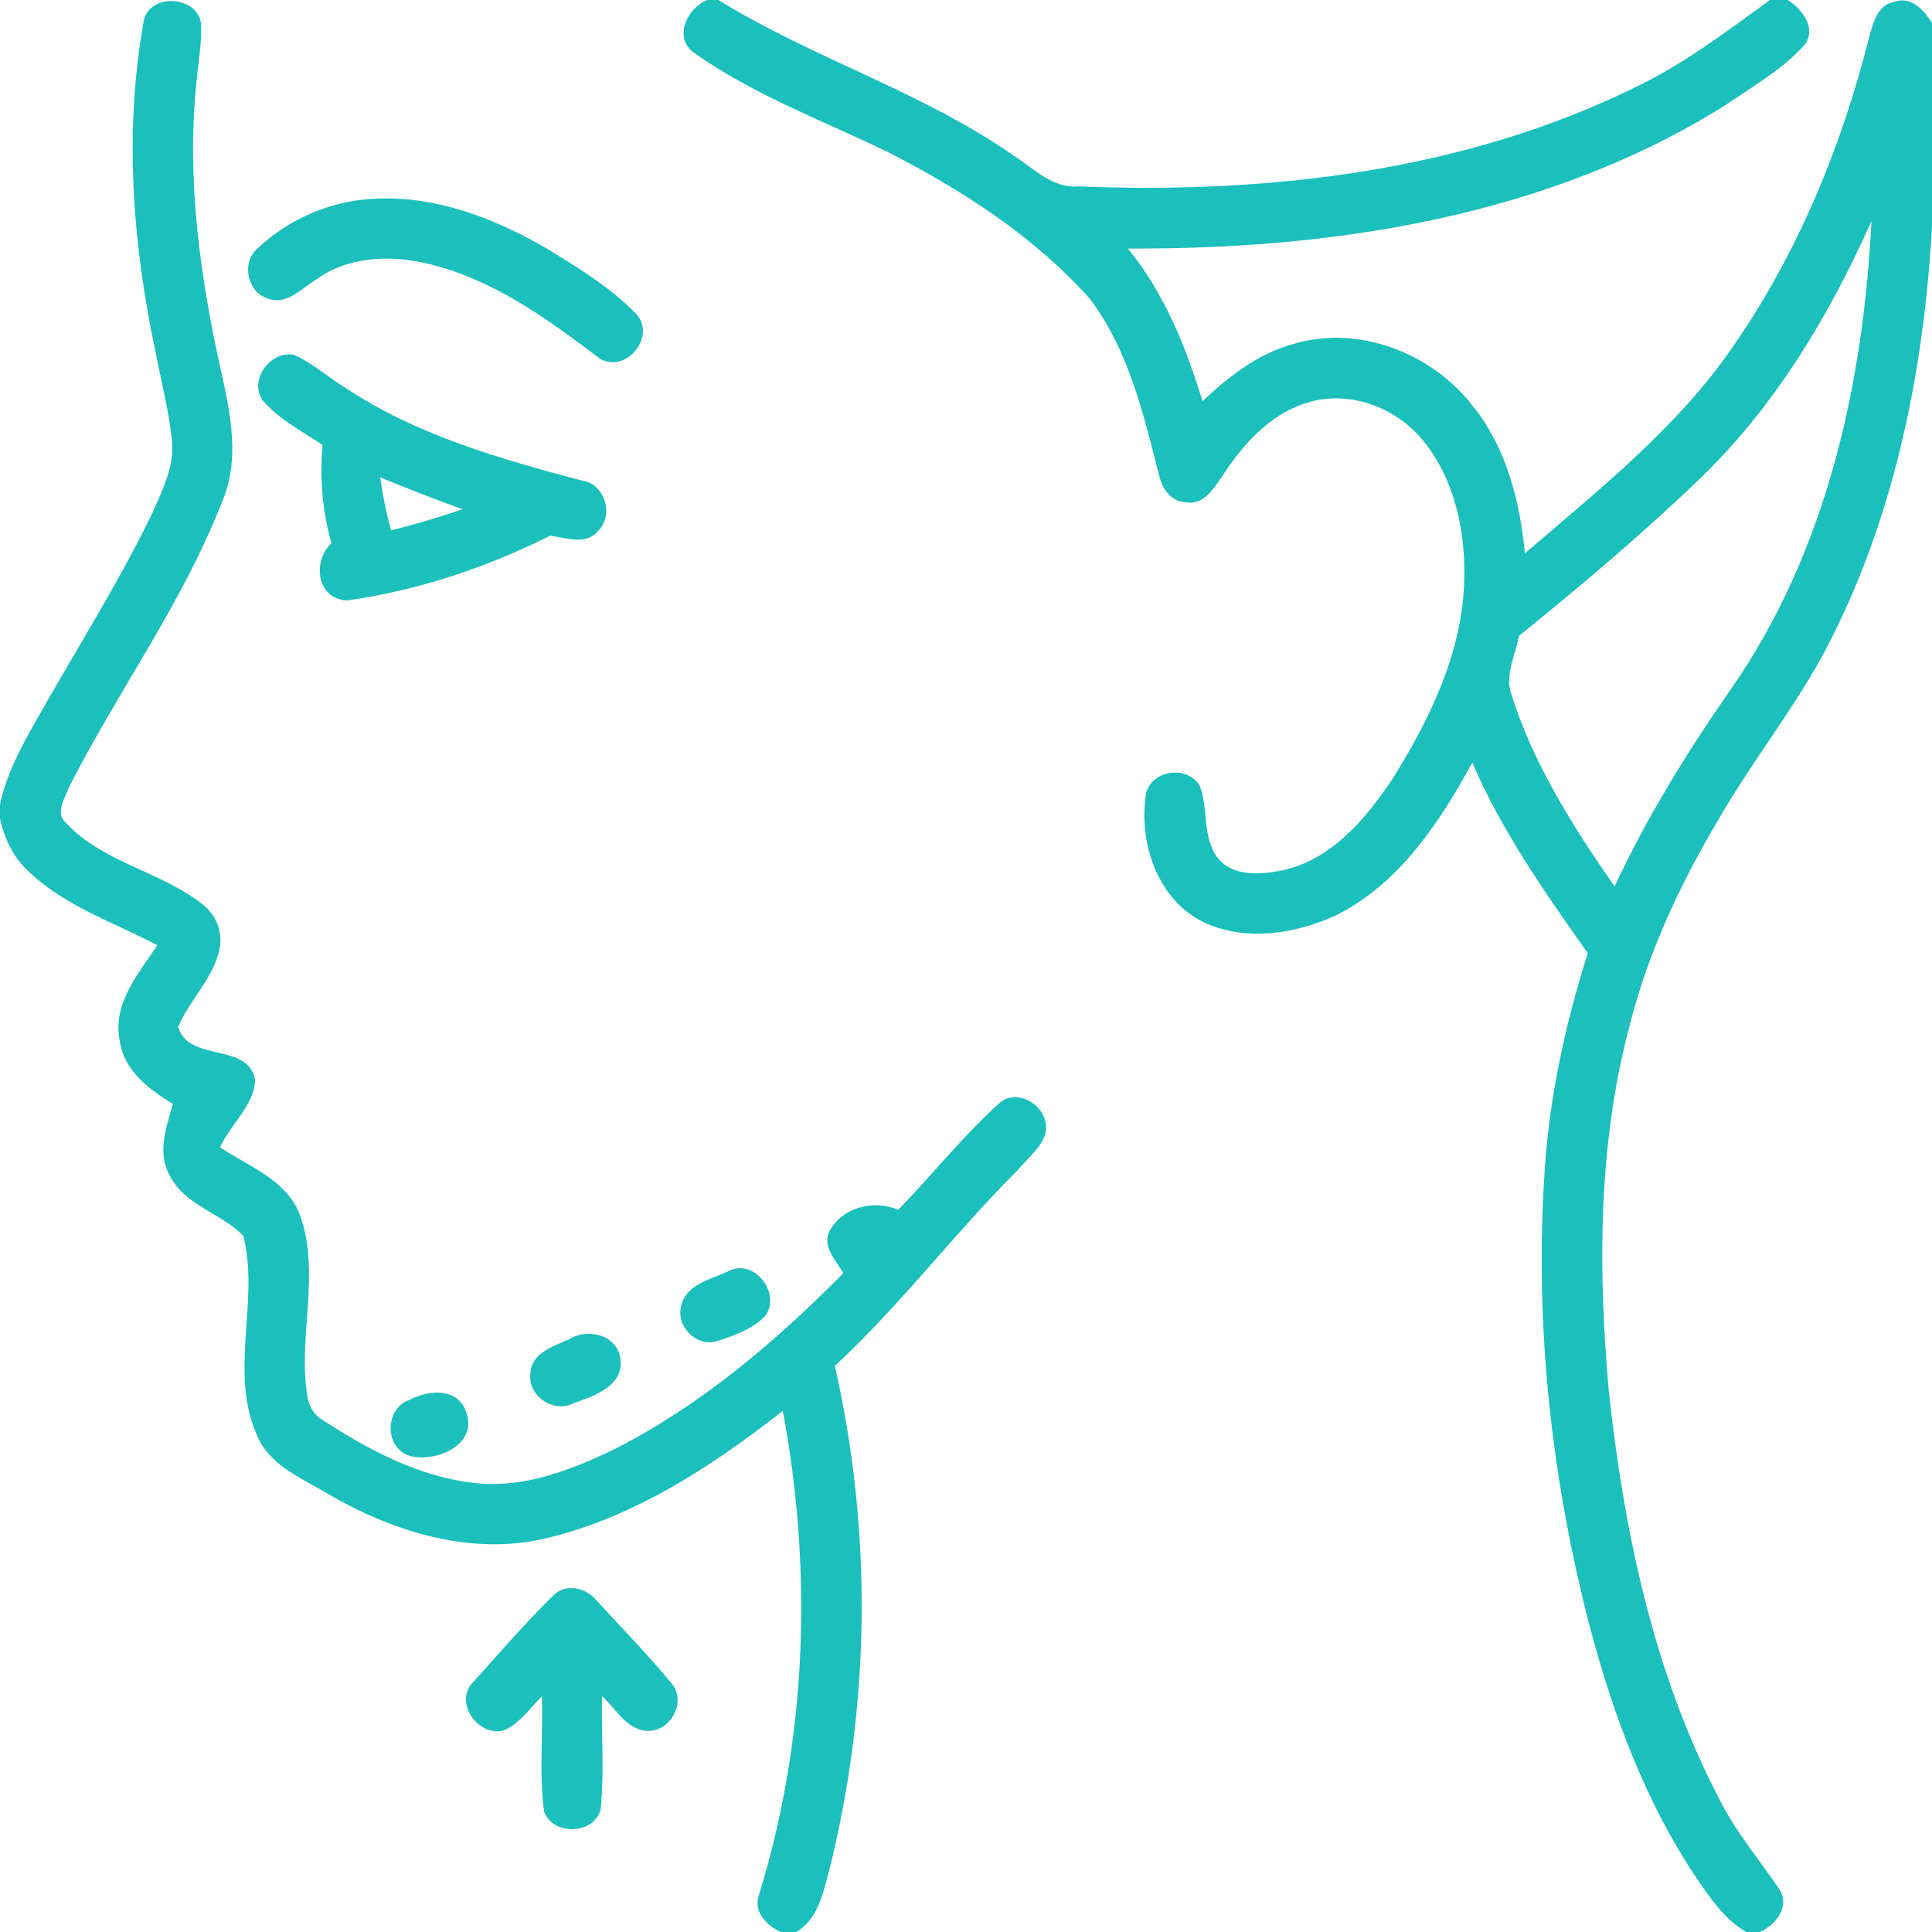 <?xml version="1.0" encoding="UTF-8"?> <svg xmlns="http://www.w3.org/2000/svg" width="256pt" height="256pt" viewBox="0 0 256 256" version="1.1"><g id="#1bc0bcff"><path fill="#1bc0bc" opacity="1.00" d=" M 93.74 0.00 L 95.19 0.00 C 107.80 7.78 122.21 12.15 134.39 20.67 C 137.05 22.37 139.49 25.01 142.94 24.70 C 167.99 25.71 193.86 22.75 216.61 11.60 C 223.07 8.53 228.76 4.18 234.53 0.00 L 236.91 0.00 C 238.77 1.21 240.69 3.63 239.20 5.85 C 236.29 9.13 232.41 11.35 228.83 13.80 C 205.33 28.65 176.81 33.07 149.44 32.93 C 154.28 38.80 157.12 45.95 159.34 53.15 C 162.82 49.90 166.70 46.84 171.39 45.58 C 180.05 42.97 189.81 46.81 195.21 53.87 C 199.62 59.37 201.38 66.42 202.06 73.31 C 211.93 64.84 222.33 56.61 229.74 45.76 C 238.24 33.46 244.03 19.41 247.67 4.94 C 248.18 3.12 248.73 0.67 250.95 0.26 C 253.21 -0.58 254.91 1.32 256.00 3.02 L 256.00 29.94 C 254.96 48.72 251.21 67.64 242.70 84.54 C 238.80 92.39 233.30 99.28 228.79 106.77 C 223.23 115.89 218.49 125.62 215.90 136.02 C 211.72 151.80 211.74 168.35 213.19 184.50 C 215.22 203.01 219.11 221.68 227.78 238.31 C 229.91 242.65 233.06 246.33 235.75 250.30 C 237.26 252.60 235.32 255.04 233.21 256.00 L 231.39 256.00 C 228.56 254.39 226.72 251.63 224.91 249.02 C 218.16 239.03 213.88 227.59 210.78 216.00 C 205.55 196.13 203.29 175.43 204.69 154.92 C 205.33 145.18 207.45 135.58 210.39 126.30 C 204.71 118.25 198.99 110.14 195.09 101.04 C 190.77 108.95 185.47 116.99 177.21 121.20 C 171.84 123.72 165.25 124.80 159.69 122.29 C 153.38 119.38 150.78 111.56 151.88 105.06 C 152.71 101.99 157.31 101.39 158.96 104.09 C 160.14 107.15 159.29 110.86 161.30 113.62 C 163.34 116.24 167.09 115.89 169.99 115.31 C 176.61 113.85 181.20 108.22 184.76 102.83 C 189.57 95.02 193.76 86.36 194.01 77.01 C 194.23 70.49 192.80 63.58 188.60 58.42 C 185.00 53.95 178.68 51.59 173.11 53.39 C 168.25 54.90 164.69 58.89 162.00 63.03 C 160.82 64.72 159.44 67.10 156.97 66.53 C 155.02 66.40 153.93 64.58 153.56 62.87 C 151.51 54.80 149.52 46.33 144.39 39.57 C 137.02 31.32 127.55 25.23 117.77 20.21 C 109.09 15.99 99.89 12.62 91.98 7.00 C 89.16 5.03 91.03 1.04 93.74 0.00 M 225.38 63.30 C 217.70 70.70 209.53 77.57 201.25 84.28 C 200.84 86.77 199.40 89.31 200.22 91.86 C 203.12 101.19 208.42 109.50 213.94 117.47 C 218.22 108.29 223.55 99.65 229.33 91.35 C 241.95 73.28 246.90 51.00 247.98 29.29 C 242.42 41.77 235.25 53.74 225.38 63.30 Z"></path><path fill="#1bc0bc" opacity="1.00" d=" M 19.00 3.05 C 19.47 -0.91 25.98 -0.75 26.63 3.03 C 26.78 5.70 26.25 8.35 26.02 11.00 C 24.70 23.90 26.54 36.87 29.35 49.45 C 30.60 55.04 31.79 61.06 29.41 66.53 C 24.21 79.87 15.65 91.52 9.18 104.23 C 8.60 105.79 7.18 107.79 8.85 109.16 C 13.81 114.38 21.49 115.51 27.00 119.96 C 28.77 121.37 29.59 123.78 29.04 125.98 C 28.14 129.77 25.11 132.53 23.61 136.06 C 24.98 140.88 32.92 137.99 33.81 143.14 C 33.64 146.56 30.50 148.99 29.16 152.03 C 33.04 154.63 38.19 156.41 39.83 161.23 C 42.46 168.93 39.46 177.11 40.72 184.97 C 40.90 186.30 41.60 187.52 42.79 188.18 C 48.94 192.19 55.69 195.77 63.11 196.53 C 69.66 197.20 75.98 194.67 81.75 191.86 C 93.05 186.05 102.83 177.70 111.74 168.72 C 110.82 166.98 108.83 165.18 109.95 163.05 C 111.68 159.95 115.81 158.91 119.00 160.31 C 123.55 155.69 127.57 150.52 132.41 146.19 C 134.28 144.39 137.50 145.82 138.32 148.03 C 139.59 150.88 136.54 152.98 134.96 154.93 C 126.54 163.34 119.34 172.89 110.62 181.00 C 115.62 202.97 115.34 226.11 109.84 247.95 C 109.03 250.89 108.38 254.32 105.52 256.00 L 103.46 256.00 C 101.57 255.12 99.73 253.29 100.59 251.02 C 106.95 230.36 107.69 208.15 103.73 186.95 C 94.23 194.37 83.82 201.22 71.92 203.93 C 61.98 206.14 51.73 202.81 43.18 197.79 C 39.76 195.75 35.55 194.06 34.00 190.05 C 30.34 181.66 34.41 172.34 32.25 163.77 C 29.30 160.69 24.35 159.73 22.42 155.61 C 20.81 152.62 22.07 149.28 22.91 146.27 C 19.77 144.37 16.43 141.88 15.88 137.96 C 14.83 133.07 18.34 129.02 20.85 125.24 C 15.01 122.19 8.50 120.04 3.69 115.37 C 1.71 113.56 0.59 111.06 0.00 108.49 L 0.00 106.63 C 0.79 102.69 2.73 99.13 4.68 95.66 C 9.85 86.48 15.53 77.57 20.14 68.08 C 21.40 65.20 22.94 62.23 22.83 59.00 C 22.52 54.88 21.41 50.88 20.65 46.83 C 17.58 32.50 16.43 17.55 19.00 3.05 Z"></path><path fill="#1bc0bc" opacity="1.00" d=" M 46.50 26.68 C 55.73 25.10 64.97 28.51 72.82 33.15 C 76.86 35.64 80.99 38.17 84.31 41.61 C 87.02 44.59 82.92 49.60 79.46 47.50 C 72.42 42.16 64.99 36.76 56.19 34.83 C 51.42 33.78 46.04 34.05 41.96 36.99 C 39.97 38.18 37.98 40.57 35.41 39.52 C 32.80 38.69 31.99 34.90 33.99 33.05 C 37.40 29.77 41.83 27.52 46.50 26.68 Z"></path><path fill="#1bc0bc" opacity="1.00" d=" M 34.83 53.09 C 32.91 50.40 35.79 46.43 38.94 47.01 C 41.39 48.09 43.40 49.94 45.68 51.33 C 55.10 57.63 66.10 60.74 76.93 63.64 C 80.06 63.95 81.44 68.09 79.30 70.30 C 77.67 72.33 75.01 71.24 72.89 70.98 C 64.45 75.23 55.36 78.23 45.99 79.57 C 41.92 79.36 41.38 74.37 43.92 71.97 C 42.71 67.74 42.35 63.34 42.74 58.97 C 40.03 57.14 37.01 55.59 34.83 53.09 M 50.38 63.25 C 50.71 65.62 51.17 67.98 51.83 70.29 C 55.01 69.46 58.17 68.56 61.28 67.47 C 57.60 66.17 53.98 64.73 50.38 63.25 Z"></path><path fill="#1bc0bc" opacity="1.00" d=" M 96.41 168.49 C 99.89 166.55 103.63 171.39 101.36 174.42 C 99.61 176.16 97.16 177.03 94.84 177.76 C 92.25 178.43 89.59 175.74 90.24 173.16 C 90.75 170.26 94.13 169.54 96.41 168.49 Z"></path><path fill="#1bc0bc" opacity="1.00" d=" M 75.38 177.48 C 77.82 175.92 81.70 176.83 82.19 179.96 C 82.79 183.61 78.74 184.97 76.03 185.92 C 73.34 187.35 69.85 184.93 70.29 181.92 C 70.45 179.26 73.34 178.37 75.38 177.48 Z"></path><path fill="#1bc0bc" opacity="1.00" d=" M 54.32 185.47 C 56.80 184.12 60.76 183.86 61.77 187.15 C 63.43 191.52 57.44 193.97 54.08 192.84 C 50.86 191.61 51.05 186.52 54.32 185.47 Z"></path><path fill="#1bc0bc" opacity="1.00" d=" M 73.41 211.32 C 75.04 209.75 77.72 210.41 79.04 212.07 C 82.38 215.71 85.85 219.25 89.00 223.07 C 90.99 225.42 88.94 229.35 85.93 229.35 C 83.08 229.35 81.66 226.42 79.78 224.76 C 79.67 229.72 80.08 234.71 79.60 239.66 C 78.83 243.12 73.25 243.31 72.09 240.03 C 71.43 234.97 71.95 229.84 71.82 224.75 C 70.28 226.30 68.97 228.19 67.00 229.20 C 63.47 230.47 59.93 225.47 62.80 222.78 C 66.27 218.91 69.69 214.96 73.41 211.32 Z"></path></g></svg> 